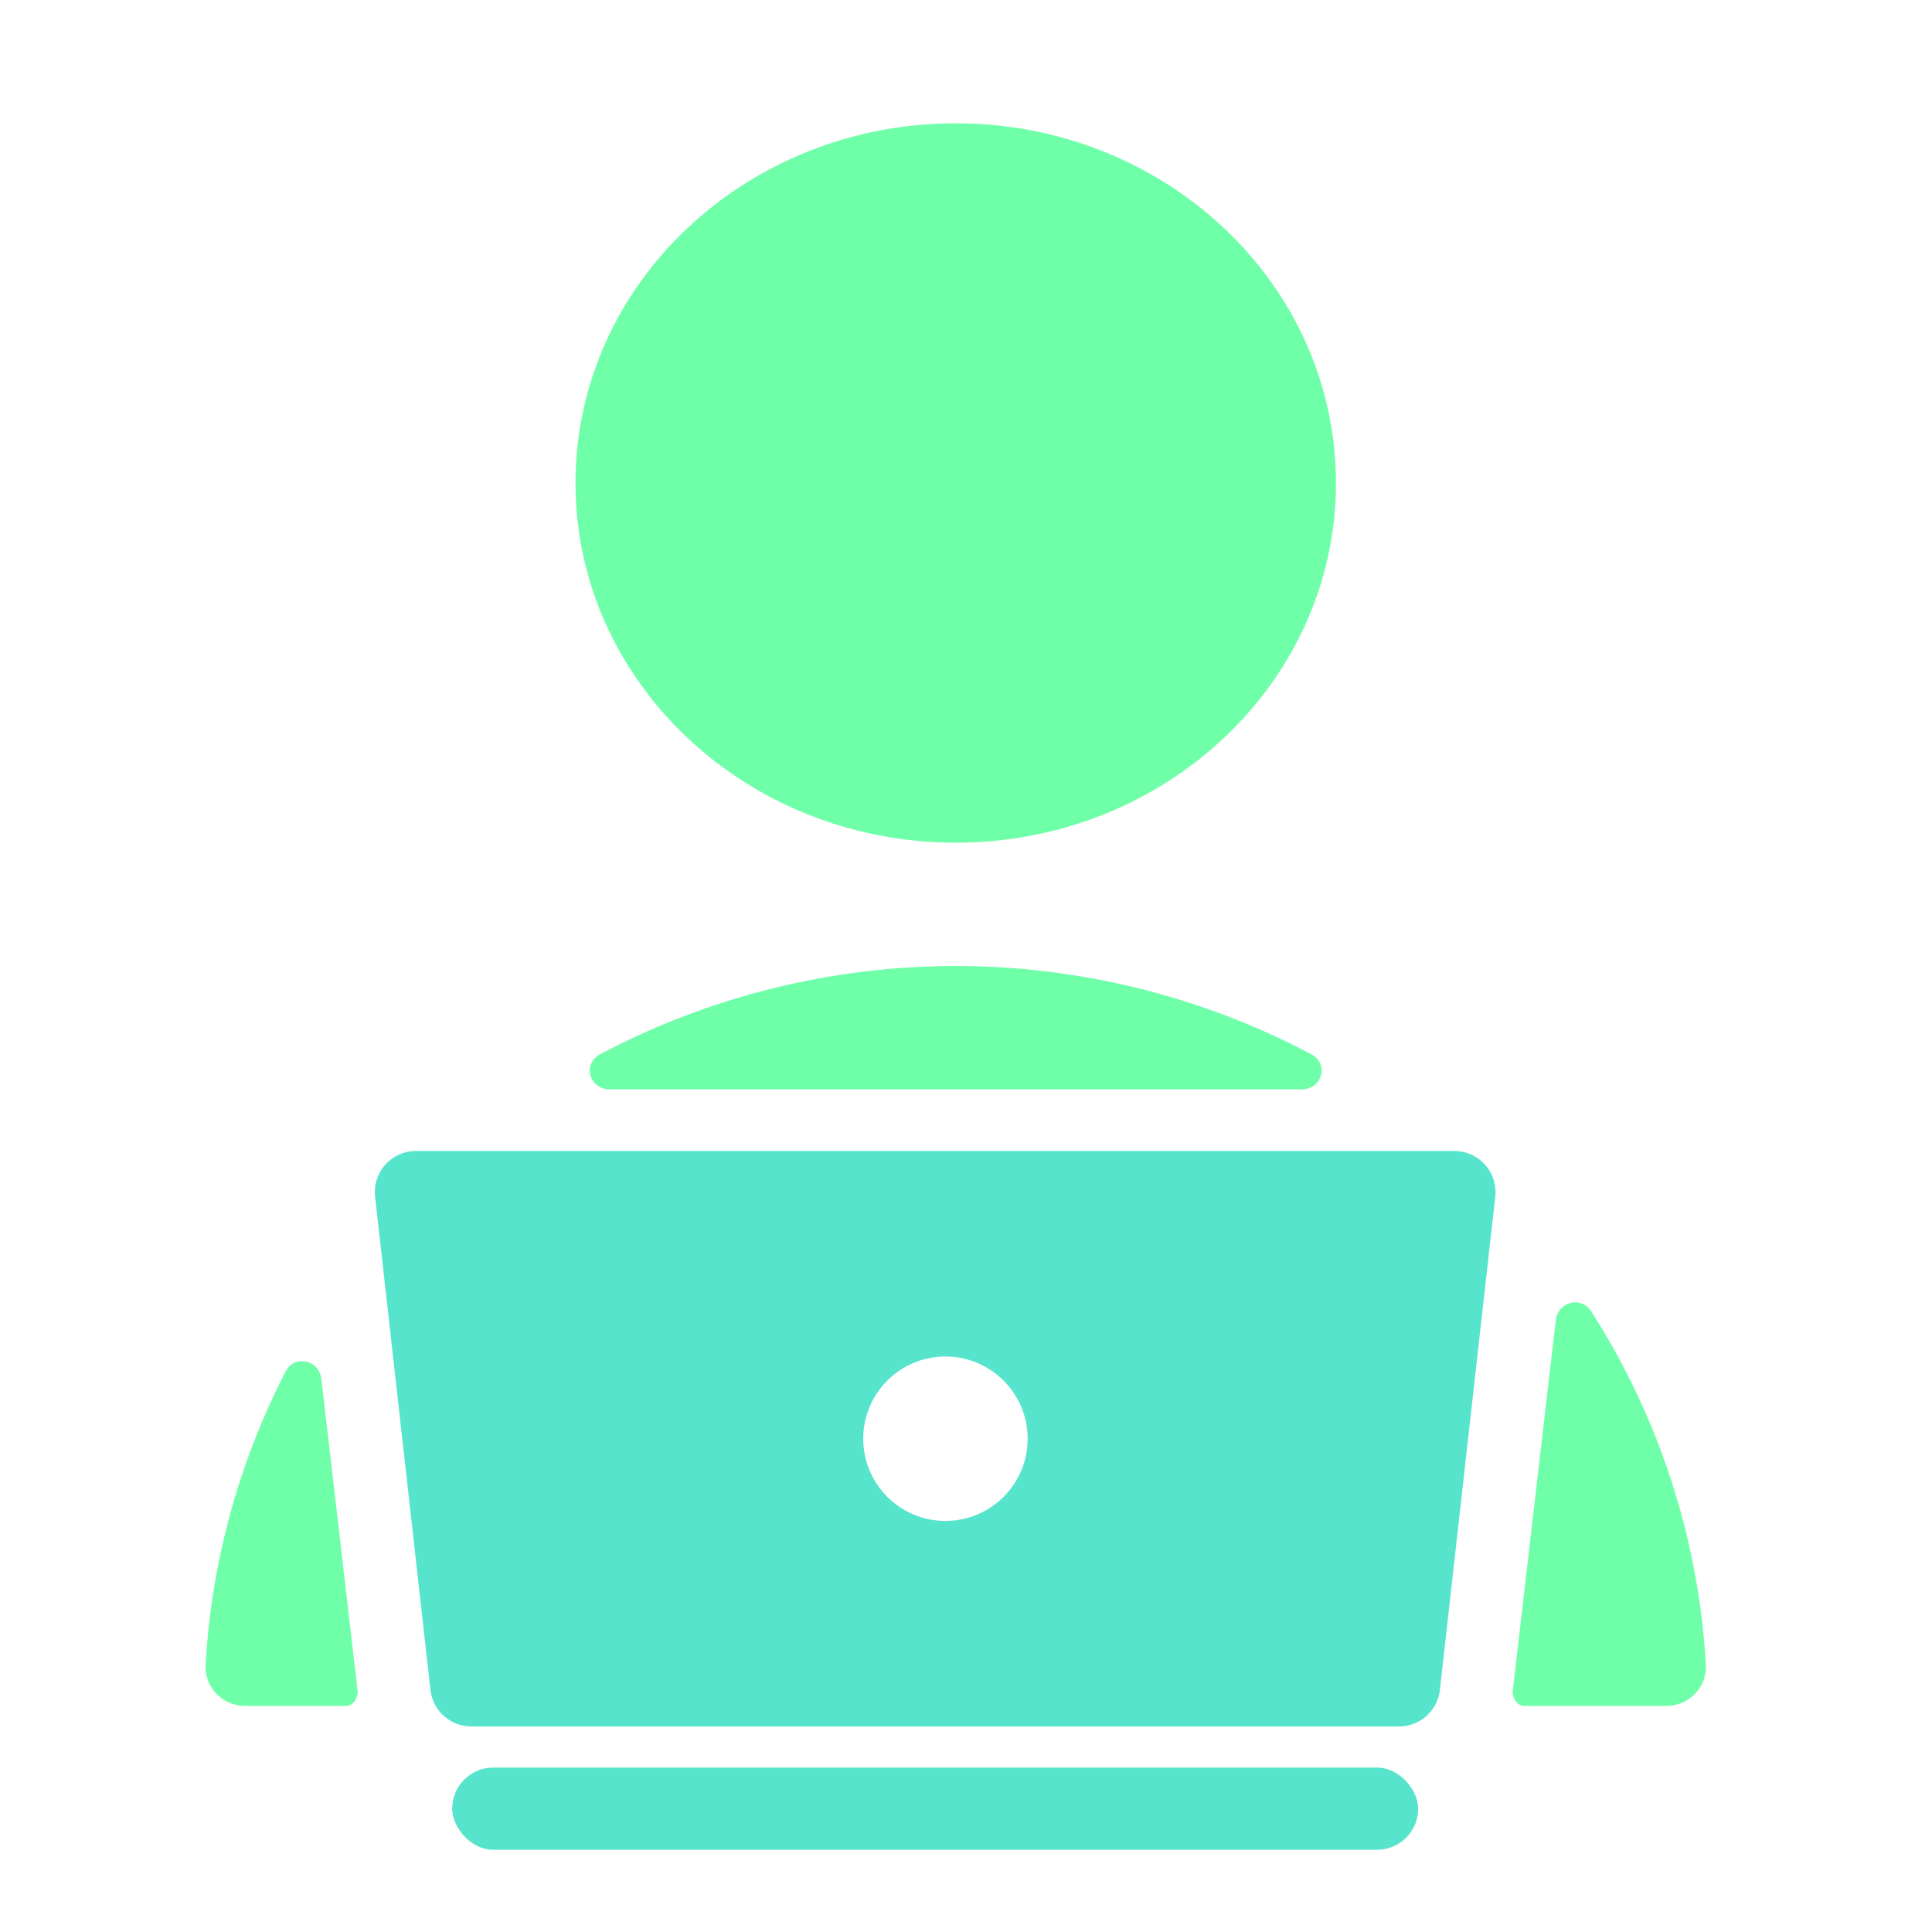 <svg width="94" height="94" viewBox="0 0 94 94" fill="none" xmlns="http://www.w3.org/2000/svg">
<path d="M46.5 41C56.717 41 65 33.165 65 23.5C65 13.835 56.717 6 46.5 6C36.283 6 28 13.835 28 23.5C28 33.165 36.283 41 46.5 41Z" fill="#6FFFA8"/>
<rect x="22" y="86" width="47" height="4" rx="2" fill="#57E4CD"/>
<path fill-rule="evenodd" clip-rule="evenodd" d="M29.664 53C28.67 53 28.319 51.759 29.198 51.294C34.496 48.489 40.462 46.991 46.578 47C52.64 47.016 58.55 48.514 63.803 51.294C64.681 51.759 64.331 53 63.336 53H29.664ZM15.636 67.089C15.527 66.148 14.325 65.893 13.892 66.735C11.629 71.133 10.288 75.981 10.004 80.992C9.988 81.25 10.026 81.508 10.116 81.752C10.205 81.995 10.344 82.217 10.525 82.406C10.705 82.594 10.923 82.743 11.164 82.846C11.405 82.948 11.666 83.001 11.928 83H16.833C17.195 83 17.436 82.591 17.395 82.231L15.636 67.089ZM73.606 82.231C73.564 82.591 73.805 83 74.167 83H81.073C81.334 83 81.592 82.948 81.832 82.847C82.072 82.746 82.289 82.598 82.469 82.412C82.649 82.226 82.789 82.006 82.88 81.765C82.971 81.524 83.011 81.267 82.998 81.01C82.651 74.852 80.708 68.938 77.419 63.802C76.931 63.04 75.8 63.333 75.696 64.233L73.606 82.231Z" fill="#6FFFA8"/>
<path fill-rule="evenodd" clip-rule="evenodd" d="M70.763 56C71.956 56 72.883 57.038 72.751 58.223L70.057 82.223C69.943 83.235 69.087 84 68.069 84H22.931C21.913 84 21.057 83.235 20.943 82.223L18.25 58.223C18.116 57.038 19.044 56 20.237 56H70.763ZM46 74C48.209 74 50 72.209 50 70C50 67.791 48.209 66 46 66C43.791 66 42 67.791 42 70C42 72.209 43.791 74 46 74Z" fill="#57E4CD"/>
</svg>
